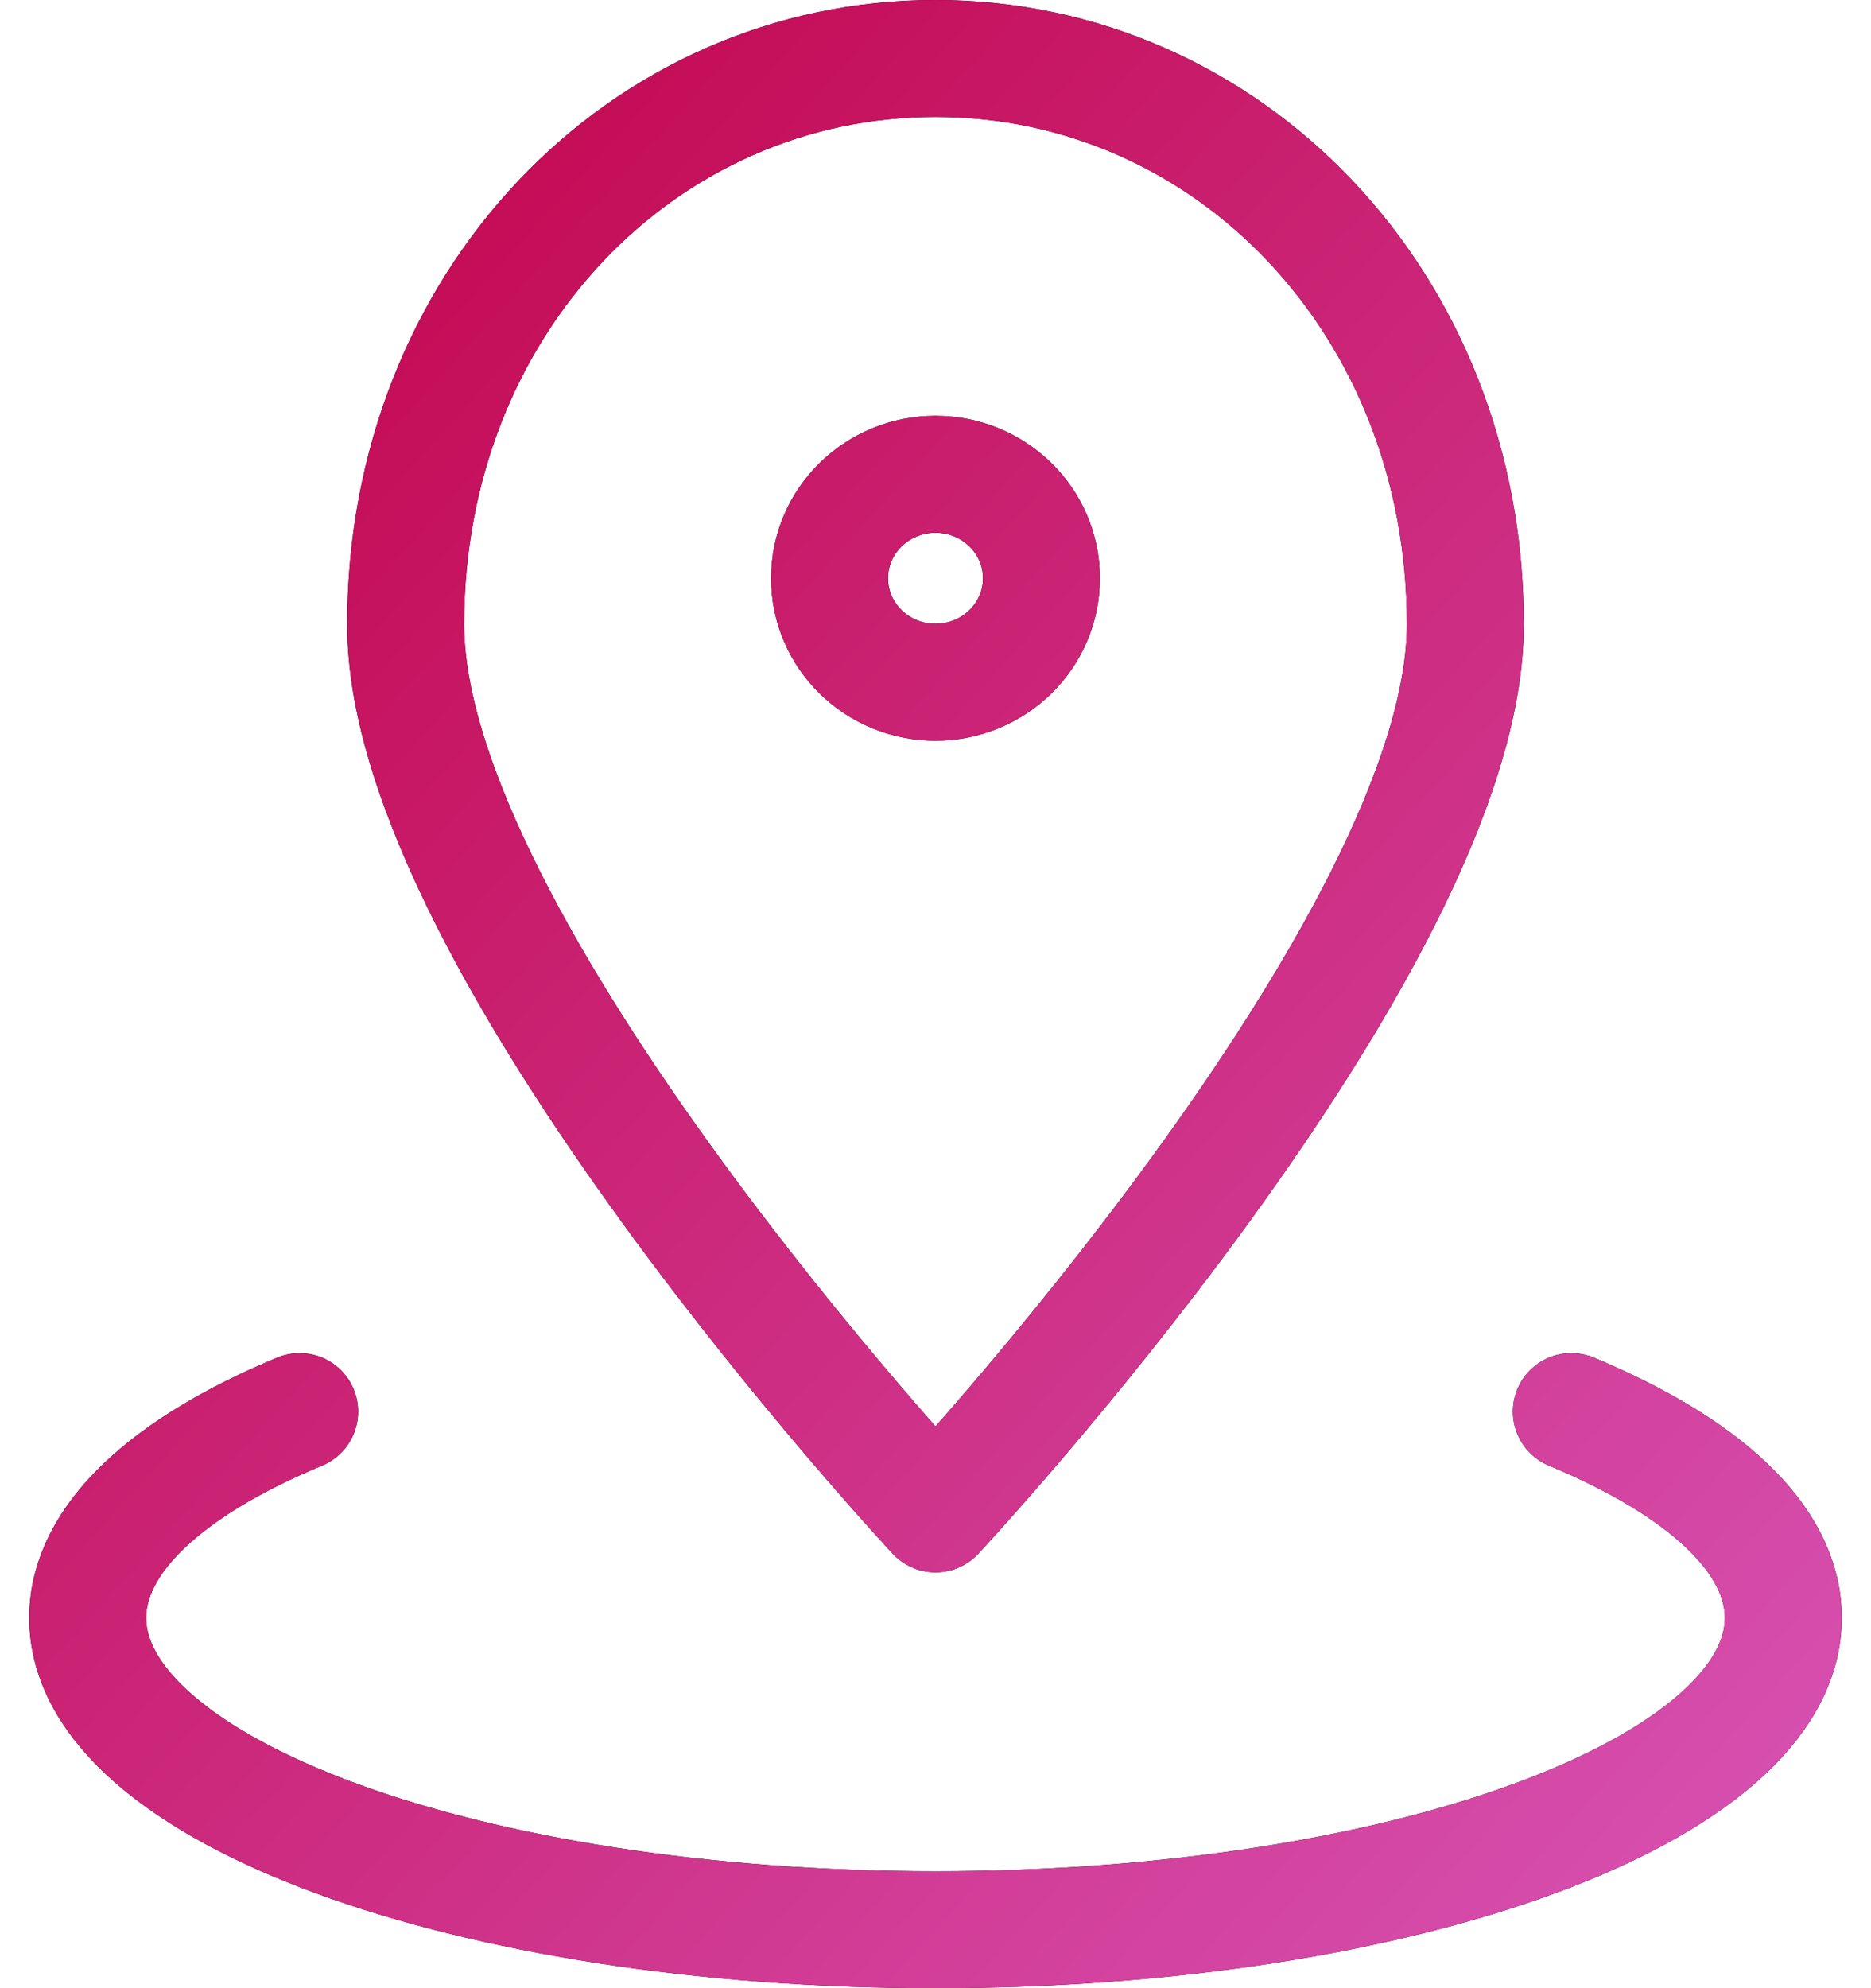 <svg width="32" height="34" viewBox="0 0 32 34" fill="none" xmlns="http://www.w3.org/2000/svg">
<path d="M26.875 24.14C29.132 25.08 30.5 26.314 30.5 27.667C30.5 30.612 24.008 33 16 33C7.992 33 1.5 30.612 1.5 27.667C1.5 26.316 2.868 25.078 5.125 24.14M25.062 10.678C25.062 16.177 16 25.889 16 25.889C16 25.889 6.938 16.177 6.938 10.678C6.938 5.18 10.996 1 16 1C21.004 1 25.062 5.181 25.062 10.678ZM17.812 9.889C17.812 10.871 17.001 11.667 16 11.667C14.999 11.667 14.188 10.871 14.188 9.889C14.188 8.907 14.999 8.111 16 8.111C17.001 8.111 17.812 8.907 17.812 9.889Z" stroke="black" stroke-width="2" stroke-linecap="round" stroke-linejoin="round"/>
<path d="M26.875 24.14C29.132 25.08 30.5 26.314 30.5 27.667C30.5 30.612 24.008 33 16 33C7.992 33 1.5 30.612 1.5 27.667C1.5 26.316 2.868 25.078 5.125 24.14M25.062 10.678C25.062 16.177 16 25.889 16 25.889C16 25.889 6.938 16.177 6.938 10.678C6.938 5.18 10.996 1 16 1C21.004 1 25.062 5.181 25.062 10.678ZM17.812 9.889C17.812 10.871 17.001 11.667 16 11.667C14.999 11.667 14.188 10.871 14.188 9.889C14.188 8.907 14.999 8.111 16 8.111C17.001 8.111 17.812 8.907 17.812 9.889Z" stroke="url(#paint0_linear_2502_53)" stroke-width="2" stroke-linecap="round" stroke-linejoin="round"/>
<defs>
<linearGradient id="paint0_linear_2502_53" x1="1.5" y1="1" x2="33.346" y2="29.86" gradientUnits="userSpaceOnUse">
<stop stop-color="#C10046"/>
<stop offset="1" stop-color="#D752B3"/>
</linearGradient>
</defs>
</svg>
